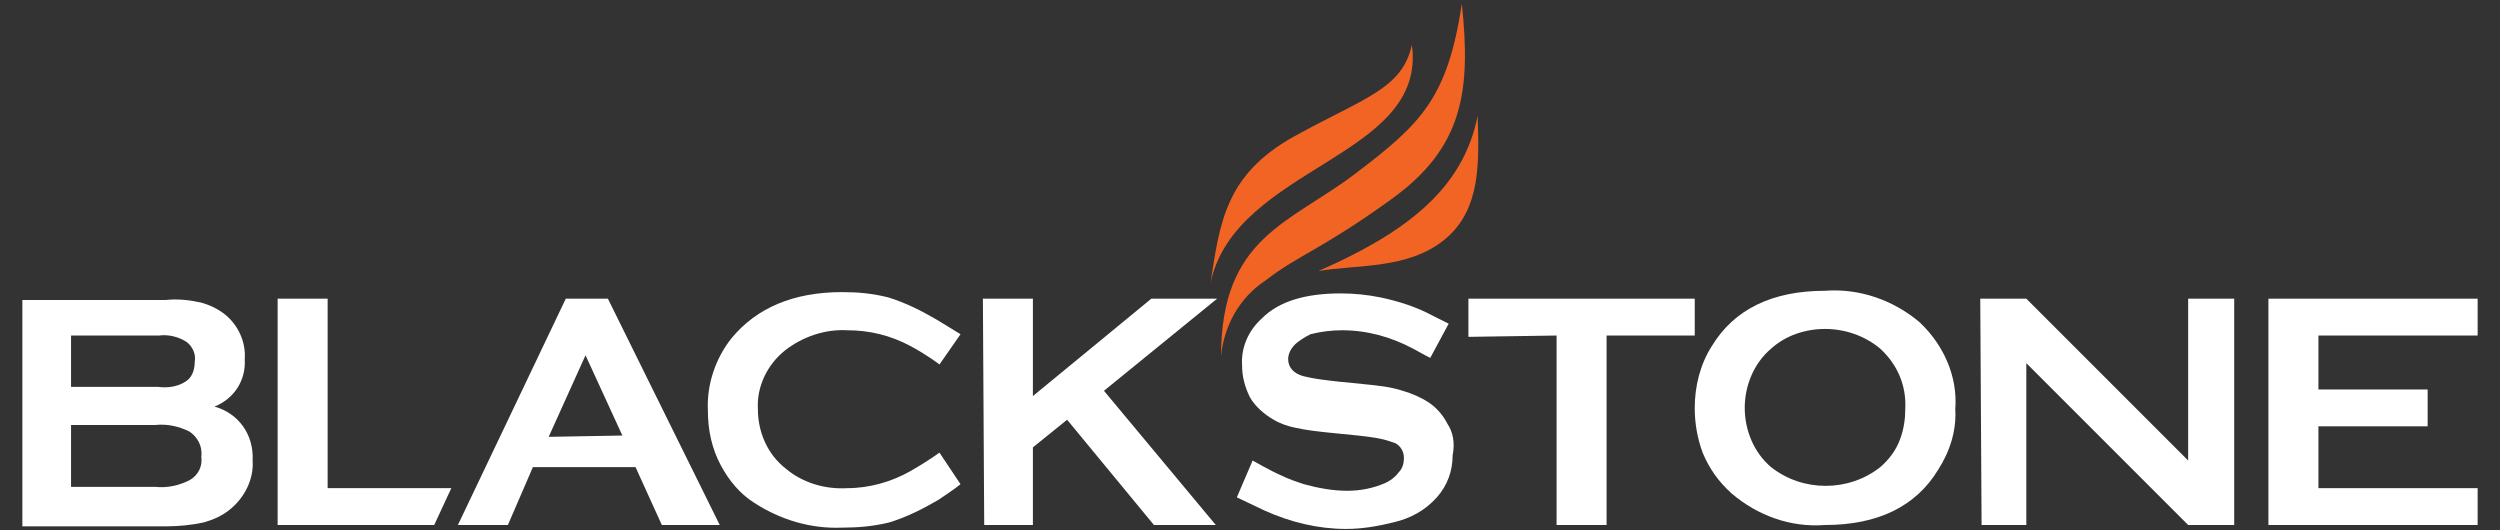 <svg xmlns="http://www.w3.org/2000/svg" xmlns:xlink="http://www.w3.org/1999/xlink" id="Layer_1" x="0px" y="0px" viewBox="0 0 190 40.3" style="enable-background:new 0 0 190 40.3;" xml:space="preserve"><rect x="0" y="0" width="190" height="40.3" fill="#333333" stroke="none"/><style type="text/css">	.st0{fill:#F26424;}	.st1{fill:#FFFFFF;}</style><path class="st0" d="M100.2,20.6c6.6-2.9,11-6.2,12.1-11.8c0.1,3.4,0.3,7.1-2.5,9.4S103,20.1,100.2,20.6"></path><path class="st0" d="M92,21.5c1.9-8.9,16.5-9.5,15.3-18.1c-0.7,3.4-3.8,4.1-9,7S92.7,17,92,21.5"></path><path class="st0" d="M92.8,27.1C92.8,18,98,17,103,13.2s7-5.7,8.1-12.9c0.7,6.6,0.1,10.9-5.3,14.8s-7,4.2-9.6,6.2 C94.2,22.6,93,24.8,92.8,27.1"></path><path class="st1" d="M145.9,24.5c-2-1.7-4.6-2.6-7.2-2.4c-4,0-6.9,1.4-8.6,4.2c-0.9,1.4-1.3,3.1-1.3,4.7c0,1.2,0.2,2.3,0.6,3.4 c0.5,1.2,1.2,2.2,2.2,3.1c2,1.7,4.5,2.6,7.1,2.4c4,0,6.9-1.4,8.6-4.2c0.9-1.4,1.4-3,1.3-4.6C148.8,28.6,147.7,26.2,145.9,24.5  M144.4,33.4c-0.3,0.8-0.8,1.5-1.5,2.1c-2.4,1.9-5.9,1.9-8.3,0c-1.3-1.1-2-2.8-2-4.5c0-1.7,0.7-3.4,2-4.5c1.1-1,2.6-1.5,4.1-1.5 c1.5,0,3,0.5,4.2,1.5c1.3,1.2,2,2.8,1.9,4.6C144.8,31.8,144.7,32.6,144.4,33.4"></path><polygon class="st1" points="78.5,30.1 78.5,22.7 74.7,22.7 74.8,39.9 78.5,39.9 78.5,34 81.1,31.9 87.7,39.9 92.4,39.9 83.9,29.7  92.5,22.7 87.5,22.7 "></polygon><path class="st1" d="M16.3,30.9c1.5-0.6,2.4-2,2.3-3.6c0.1-1.3-0.5-2.6-1.5-3.4c-0.5-0.4-1.1-0.7-1.8-0.9c-0.9-0.2-1.8-0.3-2.7-0.2 H1.7v17.2h11c0.9,0,1.9-0.1,2.8-0.3c0.7-0.2,1.4-0.5,2-1c1.1-0.9,1.8-2.3,1.7-3.7C19.3,33,18.1,31.4,16.3,30.9 M5.4,25.5h6.7 c0.7-0.1,1.5,0.1,2.1,0.5c0.5,0.4,0.7,1,0.6,1.5c0,0.6-0.2,1.2-0.7,1.5c-0.6,0.4-1.4,0.5-2.1,0.4H5.4V25.5z M14.4,36.5 c-0.8,0.4-1.7,0.6-2.6,0.5H5.4v-4.7h6.4c0.9-0.1,1.8,0.1,2.6,0.5c0.6,0.4,1,1.1,0.9,1.9C15.4,35.4,15.1,36.1,14.4,36.5"></path><polygon class="st1" points="122.1,25.5 128.8,25.5 128.8,22.7 111.6,22.7 111.6,25.6 118.3,25.5 118.3,39.9 122.1,39.9 "></polygon><polygon class="st1" points="176.2,29.6 176.2,25.5 188.3,25.5 188.3,22.7 172.4,22.7 172.4,39.9 188.3,39.9 188.3,37.1 176.2,37.1  176.2,32.4 184.5,32.4 184.5,29.6 "></polygon><path class="st1" d="M71.4,34.4c-0.7,0.5-1.5,1-2.2,1.4c-1.4,0.8-3.1,1.3-4.8,1.3c-1.7,0.1-3.4-0.4-4.7-1.5 c-1.4-1.1-2.1-2.8-2.1-4.5c-0.1-1.7,0.7-3.4,2.1-4.5c1.3-1,3-1.6,4.7-1.5c1.7,0,3.3,0.4,4.8,1.2c1.3,0.7,2.2,1.4,2.2,1.4l1.6-2.3 l-1.8-1.1c-1.2-0.7-2.4-1.3-3.7-1.7c-1.2-0.3-2.3-0.4-3.5-0.4c-3.7,0-6.5,1.2-8.4,3.5c-1.2,1.5-1.9,3.5-1.8,5.5c0,1.5,0.3,2.9,1,4.2 c0.6,1.1,1.4,2.1,2.5,2.8c2,1.3,4.3,2,6.7,1.9c1.2,0,2.4-0.1,3.6-0.4c1.3-0.4,2.5-1,3.7-1.7c0.6-0.4,1.2-0.8,1.7-1.2L71.4,34.4z"></path><path class="st1" d="M110,32.2c-0.3-0.6-0.8-1.2-1.4-1.6c-0.6-0.4-1.3-0.7-2-0.9c-0.9-0.3-1.9-0.4-2.9-0.5l-2-0.2 c-0.9-0.1-1.8-0.2-2.6-0.4c-0.8-0.2-1.2-0.7-1.2-1.3c0-0.4,0.2-0.8,0.5-1.1c0.3-0.3,0.8-0.6,1.2-0.8c0.8-0.2,1.6-0.3,2.4-0.3 c1.9,0,3.7,0.5,5.4,1.4c0.7,0.4,1.3,0.7,1.3,0.7l1.4-2.6l-1.2-0.6c-1.3-0.7-2.6-1.1-4-1.4c-1-0.2-2-0.3-3-0.3c-2.7,0-4.7,0.6-6,1.9 c-1,0.9-1.6,2.2-1.5,3.6c0,0.8,0.2,1.6,0.6,2.4c0.4,0.7,1.1,1.3,1.8,1.7c0.5,0.3,1.1,0.5,1.6,0.6c0.9,0.2,1.8,0.3,2.8,0.4l2,0.2 c0.9,0.1,1.8,0.2,2.6,0.5c0.5,0.1,0.9,0.6,0.9,1.2c0,0.4-0.1,0.8-0.4,1.1c-0.3,0.4-0.6,0.6-1,0.8c-0.9,0.4-1.9,0.6-2.9,0.6 c-1.1,0-2.2-0.2-3.3-0.5c-0.6-0.2-1.2-0.4-1.8-0.7c-0.7-0.3-2.1-1.1-2.1-1.1l-1.2,2.8l2.1,1c2,0.9,4.1,1.4,6.2,1.4 c1.2,0,2.4-0.2,3.6-0.5c1.3-0.3,2.4-0.9,3.3-1.9c0.8-0.9,1.2-2,1.2-3.2C110.6,33.6,110.4,32.8,110,32.2"></path><polygon class="st1" points="34.3,37.1 24.9,37.1 24.9,22.7 21.1,22.7 21.1,39.9 33,39.9 "></polygon><path class="st1" d="M46.2,22.7H43l-8.2,17.2h3.8l1.9-4.4h7.8l2,4.4h4.4L46.2,22.7z M41.7,33.2l2.8-6.2l2.8,6.1L41.7,33.2z"></path><polygon class="st1" points="166.3,22.7 166.3,35 154,22.7 150.5,22.7 150.6,39.9 154,39.9 154,27.6 166.3,39.9 169.8,39.9  169.8,22.7 "></polygon></svg>